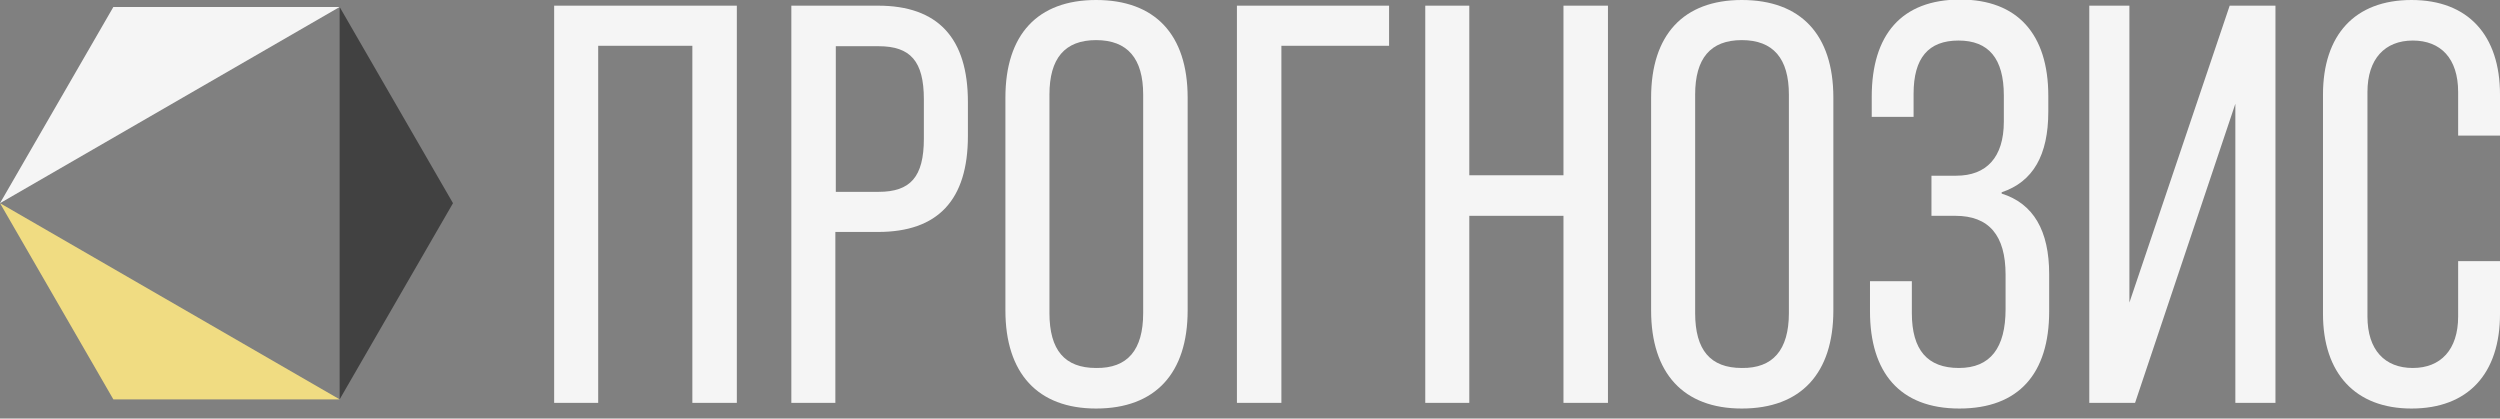 <svg width="221" height="37" viewBox="0 0 221 37" fill="none" xmlns="http://www.w3.org/2000/svg">
<rect x="0" y="0" width="221" height="37" fill="#808080" stroke="none"/>
<g clip-path="url(#clip0_10_1273)">
<path d="M10.021 35.304H30.024L0 17.961L10.021 35.304Z" fill="#F0DC82"/>
<path d="M40.045 17.961L30.024 0.617V35.304L40.045 17.961Z" fill="#414141"/>
<path d="M0 17.961L30.024 0.617H10.021L0 17.961Z" fill="#F5F5F5"/>
<path d="M48.987 35.613V0.501H65.136V35.613H61.205V4.047H52.88V35.613H48.987Z" fill="#F5F5F5"/>
<path d="M69.954 35.613V0.501H77.624C82.904 0.501 85.563 3.353 85.563 9.019V12.025C85.563 17.691 82.904 20.504 77.624 20.504H73.846V35.613H69.954ZM73.885 16.959H77.662C80.476 16.959 81.67 15.648 81.67 12.256V8.788C81.67 5.396 80.476 4.085 77.662 4.085H73.885V16.959Z" fill="#F5F5F5"/>
<path d="M88.878 27.442V8.633C88.878 3.045 91.73 1.90735e-06 96.895 1.90735e-06C102.098 1.90735e-06 104.988 3.045 104.988 8.633V27.442C104.988 32.992 102.136 36.114 96.895 36.114C91.73 36.114 88.878 32.992 88.878 27.442ZM101.057 27.673V8.364C101.057 5.165 99.67 3.546 96.895 3.546C94.12 3.546 92.771 5.165 92.771 8.364V27.673C92.771 30.949 94.12 32.529 96.895 32.529C99.67 32.568 101.057 30.949 101.057 27.673Z" fill="#F5F5F5"/>
<path d="M109.344 35.613V0.501H122.795V4.047H113.275V35.613H109.344Z" fill="#F5F5F5"/>
<path d="M125.994 35.613V0.501H129.886V15.494H138.211V0.501H142.143V35.613H138.211V19.078H129.886V35.613H125.994Z" fill="#F5F5F5"/>
<path d="M145.958 27.442V8.633C145.958 3.083 148.811 1.90735e-06 153.975 1.90735e-06C159.178 1.90735e-06 162.069 3.045 162.069 8.633V27.442C162.069 32.992 159.217 36.114 153.975 36.114C148.811 36.114 145.958 32.992 145.958 27.442ZM158.138 27.673V8.364C158.138 5.165 156.75 3.546 153.975 3.546C151.2 3.546 149.851 5.165 149.851 8.364V27.673C149.851 30.949 151.2 32.529 153.975 32.529C156.712 32.568 158.138 30.949 158.138 27.673Z" fill="#F5F5F5"/>
<path d="M165.307 27.519V24.86H169.007V27.673C169.007 30.949 170.394 32.529 173.169 32.529C175.944 32.529 177.293 30.756 177.293 27.326V24.282C177.293 20.813 175.829 19.078 172.861 19.078H170.741V15.532H172.938C175.597 15.532 177.139 13.914 177.139 10.753V8.441C177.139 5.165 175.79 3.584 173.131 3.584C170.471 3.584 169.161 5.126 169.161 8.287V10.329H165.461V8.556C165.461 3.083 168.082 -0.039 173.285 -0.039C178.334 -0.039 181.07 3.006 181.07 8.479V9.867C181.07 13.721 179.721 16.072 176.946 16.997V17.113C179.76 17.999 181.147 20.389 181.147 24.243V27.519C181.147 32.992 178.488 36.114 173.208 36.114C167.927 36.114 165.307 32.915 165.307 27.519Z" fill="#F5F5F5"/>
<path d="M197.104 0.501H201.151V35.613H197.605V9.173L188.74 35.613H184.693V0.501H188.239V26.748L197.104 0.501Z" fill="#F5F5F5"/>
<path d="M205.352 27.75V8.364C205.352 3.083 208.166 1.90735e-06 213.176 1.90735e-06C218.187 1.90735e-06 221 3.122 221 8.364V11.987H217.3V8.132C217.3 5.165 215.758 3.584 213.292 3.584C210.825 3.584 209.283 5.203 209.283 8.132V27.982C209.283 30.949 210.825 32.529 213.292 32.529C215.758 32.529 217.3 30.911 217.3 27.982V23.087H221V27.75C221 33.031 218.187 36.114 213.176 36.114C208.204 36.114 205.352 32.992 205.352 27.75Z" fill="#F5F5F5"/>
</g>
<defs>
<clipPath id="clip0_10_1273">
<rect width="221" height="36.114" fill="white"/>
</clipPath>
</defs>
</svg>
